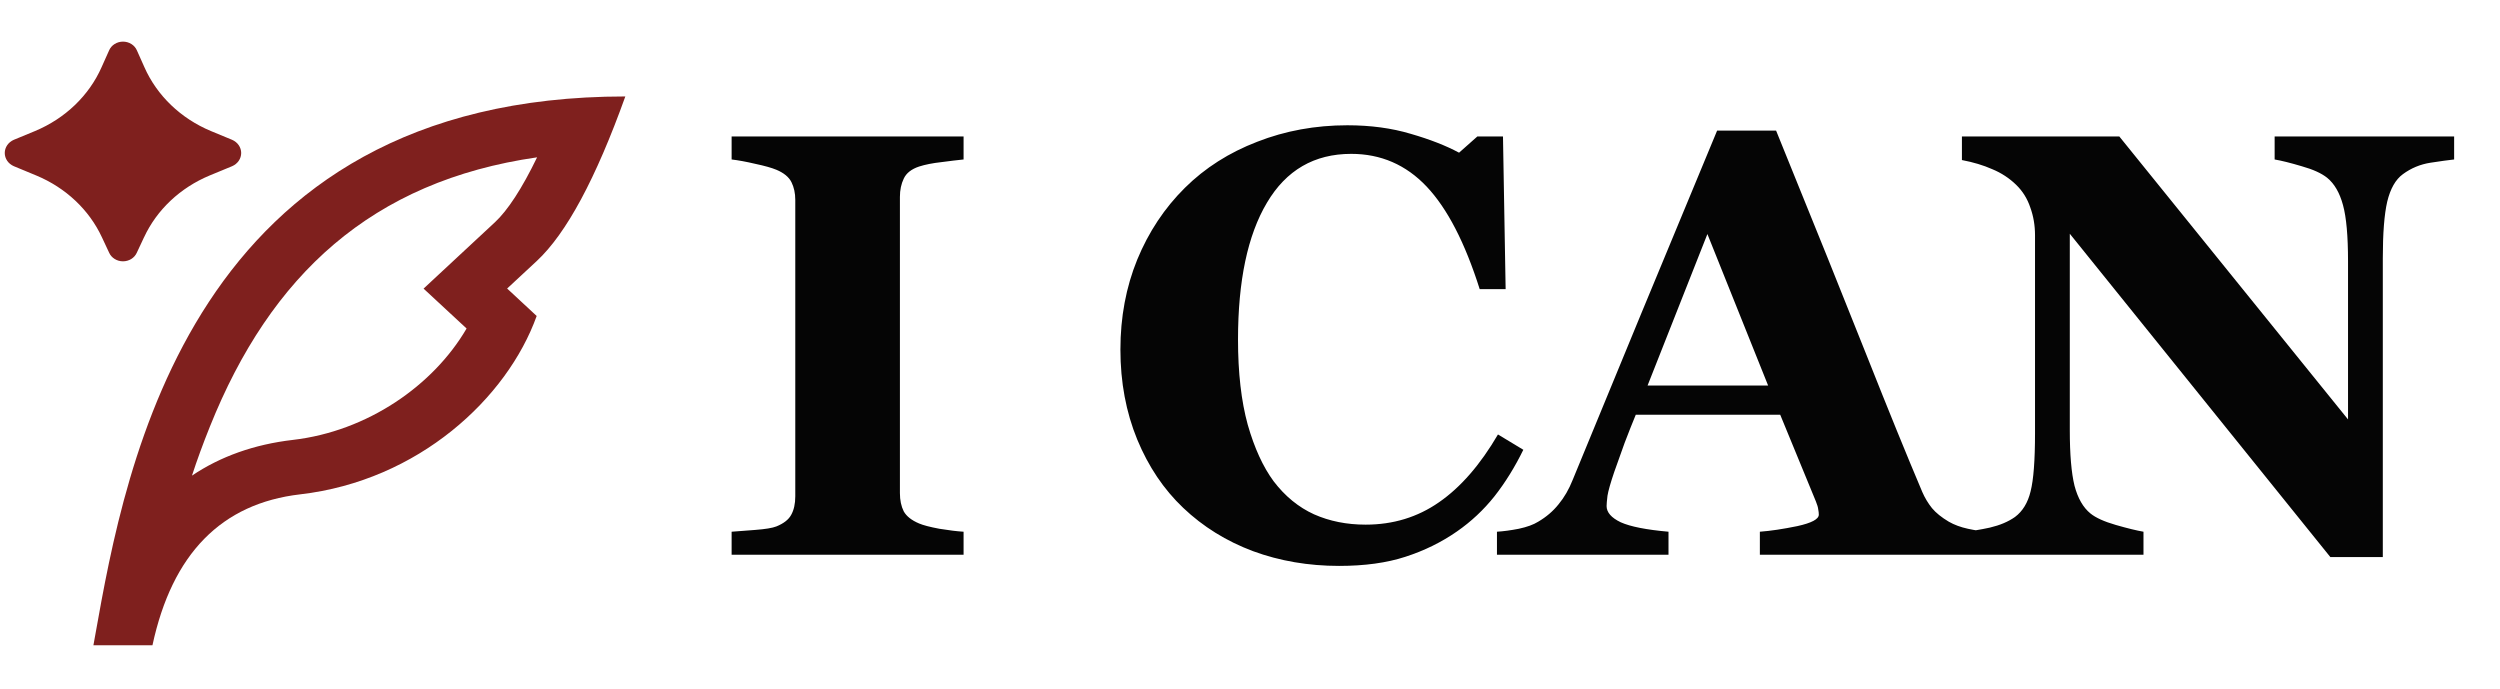 <?xml version="1.0" encoding="UTF-8"?> <svg xmlns="http://www.w3.org/2000/svg" width="497" height="137" viewBox="0 0 497 137" fill="none"><path d="M28.636 47.165L27.19 50.253C26.965 50.755 26.584 51.185 26.095 51.487C25.607 51.789 25.034 51.95 24.447 51.95C23.86 51.95 23.287 51.789 22.799 51.487C22.31 51.185 21.929 50.755 21.703 50.253L20.258 47.165C17.717 41.703 13.064 37.324 7.217 34.891L2.758 33.042C2.217 32.811 1.758 32.441 1.437 31.975C1.116 31.51 0.945 30.968 0.945 30.416C0.945 29.863 1.116 29.321 1.437 28.856C1.758 28.39 2.217 28.02 2.758 27.789L6.97 26.049C12.964 23.547 17.697 19.006 20.194 13.36L21.686 10.027C21.904 9.511 22.285 9.068 22.778 8.755C23.272 8.443 23.855 8.276 24.453 8.276C25.05 8.276 25.634 8.443 26.127 8.755C26.621 9.068 27.001 9.511 27.22 10.027L28.706 13.355C31.2 19.001 35.931 23.545 41.924 26.049L46.142 27.794C46.681 28.026 47.138 28.396 47.458 28.861C47.778 29.326 47.948 29.866 47.948 30.418C47.948 30.97 47.778 31.51 47.458 31.975C47.138 32.44 46.681 32.81 46.142 33.042L41.677 34.886C35.831 37.321 31.18 41.702 28.641 47.165M38.164 94.553C39.198 91.378 40.355 88.231 41.718 84.832C53.797 54.682 73.911 36.004 106.774 31.275C103.76 37.51 100.911 41.846 98.391 44.187L92.51 49.653L84.204 57.377L92.757 65.309C86.119 76.682 73.001 85.738 58.238 87.451C50.501 88.351 43.792 90.762 38.158 94.558M106.692 62.816L100.817 57.361L106.709 51.889C112.58 46.431 118.449 35.526 124.316 19.175C38.023 19.175 24.97 92.409 18.948 126.181L18.572 128.276H30.31C34.222 110.092 44.017 100.092 59.695 98.273C83.193 95.546 100.817 79.181 106.692 62.816Z" fill="#7F201E"></path><path d="M191.559 110.276H145.446V105.706C146.501 105.627 148.044 105.51 150.075 105.354C152.145 105.198 153.571 104.963 154.352 104.651C155.798 104.065 156.774 103.303 157.282 102.366C157.829 101.389 158.102 100.159 158.102 98.674V39.729C158.102 38.401 157.848 37.229 157.341 36.213C156.833 35.198 155.837 34.377 154.352 33.752C153.415 33.362 152.028 32.971 150.192 32.581C148.356 32.151 146.774 31.858 145.446 31.702V27.131H191.559V31.702C190.387 31.819 188.923 31.995 187.165 32.229C185.407 32.424 183.923 32.717 182.712 33.108C181.188 33.616 180.173 34.416 179.665 35.51C179.157 36.565 178.903 37.776 178.903 39.143V98.03C178.903 99.436 179.157 100.647 179.665 101.663C180.212 102.639 181.227 103.44 182.712 104.065C183.532 104.417 184.88 104.768 186.755 105.12C188.669 105.432 190.27 105.627 191.559 105.706V110.276ZM266.215 112.502C260.121 112.502 254.418 111.526 249.105 109.573C243.793 107.581 239.164 104.709 235.219 100.959C231.352 97.288 228.305 92.756 226.078 87.366C223.852 81.936 222.738 75.979 222.738 69.495C222.738 63.049 223.852 57.092 226.078 51.623C228.344 46.116 231.508 41.35 235.57 37.327C239.555 33.381 244.34 30.334 249.926 28.186C255.512 25.998 261.488 24.905 267.855 24.905C272.465 24.905 276.664 25.471 280.453 26.604C284.242 27.698 287.445 28.948 290.062 30.354L293.695 27.131H298.793L299.32 57.483H294.164C291.234 48.225 287.719 41.428 283.617 37.092C279.516 32.756 274.516 30.588 268.617 30.588C261.273 30.588 255.688 33.831 251.859 40.315C248.031 46.76 246.117 55.823 246.117 67.502C246.117 74.104 246.762 79.749 248.051 84.436C249.379 89.085 251.098 92.835 253.207 95.686C255.473 98.655 258.148 100.842 261.234 102.249C264.32 103.616 267.738 104.299 271.488 104.299C276.957 104.299 281.82 102.815 286.078 99.846C290.375 96.877 294.281 92.385 297.797 86.37L302.836 89.416C301.156 92.854 299.242 95.94 297.094 98.674C294.945 101.37 292.465 103.694 289.652 105.647C286.566 107.795 283.148 109.475 279.398 110.686C275.688 111.897 271.293 112.502 266.215 112.502ZM395.154 110.276H349.861V105.706C351.97 105.549 354.451 105.178 357.302 104.592C360.154 103.967 361.58 103.206 361.58 102.307C361.58 101.995 361.541 101.643 361.462 101.252C361.423 100.862 361.267 100.334 360.994 99.67L353.904 82.444H325.193C324.529 84.045 323.787 85.92 322.966 88.069C322.185 90.217 321.502 92.131 320.916 93.811C320.173 95.999 319.724 97.581 319.568 98.557C319.451 99.534 319.392 100.217 319.392 100.608C319.392 101.858 320.33 102.932 322.205 103.831C324.119 104.69 327.283 105.315 331.697 105.706V110.276H297.595V105.706C298.884 105.627 300.33 105.432 301.931 105.12C303.572 104.768 304.861 104.299 305.798 103.713C307.4 102.776 308.748 101.624 309.841 100.256C310.974 98.889 311.912 97.268 312.654 95.393C317.185 84.416 321.716 73.42 326.248 62.405C330.818 51.389 335.857 39.241 341.365 25.959H353.084C360.74 44.788 366.736 59.67 371.072 70.608C375.408 81.545 379.099 90.608 382.146 97.795C382.654 98.967 383.298 100.042 384.08 101.018C384.861 101.956 385.974 102.854 387.42 103.713C388.513 104.338 389.783 104.807 391.228 105.12C392.673 105.432 393.982 105.627 395.154 105.706V110.276ZM351.502 76.643L339.431 46.526L327.537 76.643H351.502ZM487.882 31.702C486.788 31.819 485.226 32.034 483.195 32.346C481.163 32.659 479.327 33.42 477.687 34.631C476.241 35.686 475.206 37.502 474.581 40.081C473.995 42.62 473.702 46.37 473.702 51.331V110.745H463.273L411.476 46.467V85.491C411.476 90.335 411.788 94.026 412.413 96.565C413.077 99.065 414.132 100.901 415.577 102.073C416.632 102.932 418.312 103.694 420.616 104.358C422.921 105.022 424.757 105.471 426.124 105.706V110.276H390.382V105.706C391.905 105.588 393.644 105.315 395.597 104.885C397.589 104.417 399.249 103.713 400.577 102.776C402.101 101.643 403.136 99.944 403.683 97.678C404.269 95.374 404.562 91.526 404.562 86.135V46.76C404.562 44.807 404.249 42.971 403.624 41.252C403.038 39.495 402.101 37.991 400.812 36.741C399.445 35.413 397.863 34.377 396.066 33.635C394.308 32.854 392.296 32.248 390.03 31.819V27.131H421.32L466.788 83.381V51.916C466.788 46.916 466.456 43.206 465.792 40.784C465.128 38.323 464.073 36.506 462.628 35.334C461.495 34.436 459.816 33.674 457.589 33.049C455.363 32.385 453.566 31.936 452.198 31.702V27.131H487.882V31.702Z" fill="#050505"></path></svg> 